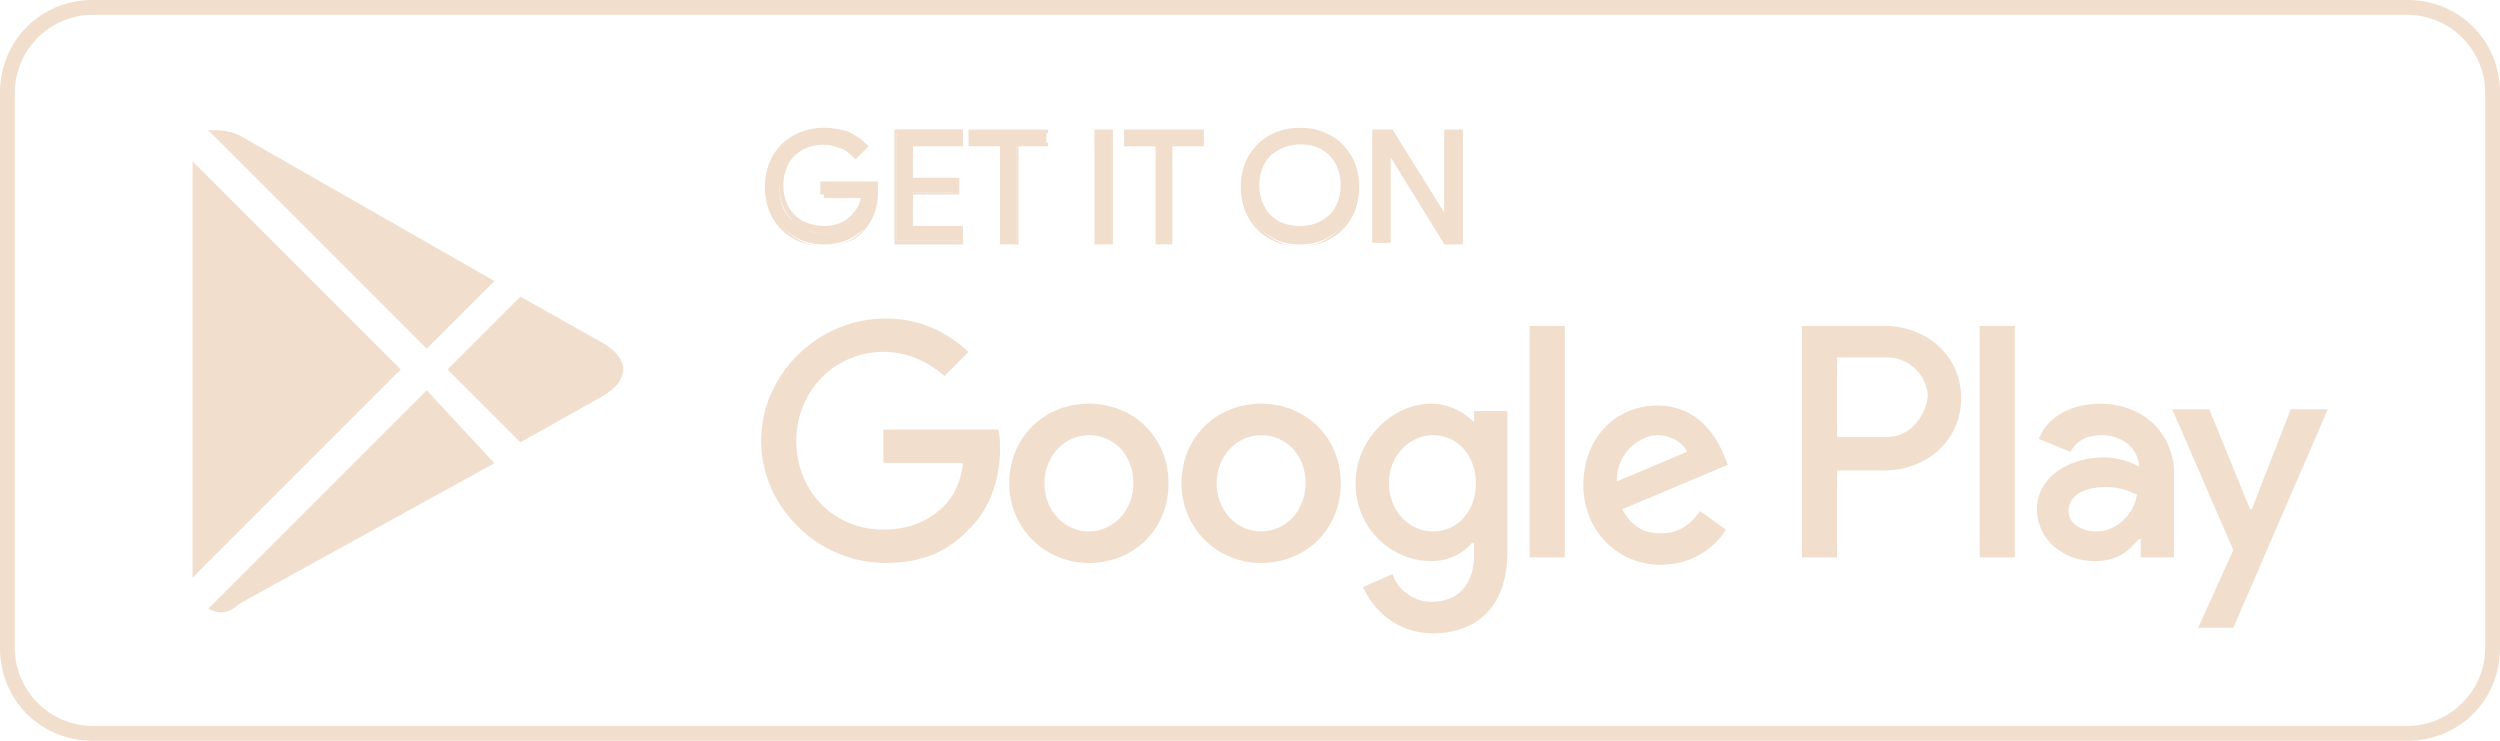 <svg width="189" height="56" viewBox="0 0 189 56" fill="none" xmlns="http://www.w3.org/2000/svg">
<g clip-path="url(#clip0_8364_11)">
<path d="M182 1.12C185.22 1.12 187.88 3.78 187.88 7V49C187.88 52.22 185.22 54.88 182 54.88H7C3.78 54.88 1.12 52.22 1.12 49V7C1.12 3.78 3.78 1.12 7 1.12H182ZM182 0H7C3.08 0 0 3.08 0 7V49C0 52.92 3.08 56 7 56H182C185.92 56 189 52.92 189 49V7C189 3.08 185.92 0 182 0Z" fill="#F1DECD"/>
<path d="M66.36 14.42C66.36 15.54 66.08 16.52 65.38 17.22C64.54 18.06 63.56 18.48 62.3 18.48C61.04 18.48 60.06 18.06 59.22 17.22C58.38 16.38 57.96 15.4 57.96 14.14C57.96 12.88 58.38 11.9 59.22 11.06C60.06 10.22 61.04 9.8 62.3 9.8C62.86 9.8 63.56 9.94 63.98 10.08C64.54 10.36 64.96 10.64 65.38 11.06L64.54 11.9C64.26 11.62 63.98 11.34 63.56 11.2C63.14 11.06 62.72 10.92 62.3 10.92C61.32 10.92 60.62 11.2 59.92 11.9C59.36 12.6 58.94 13.3 58.94 14.28C58.94 15.26 59.22 16.1 59.92 16.66C60.62 17.36 61.32 17.64 62.3 17.64C63.14 17.64 63.84 17.36 64.4 16.94C64.96 16.52 65.24 15.82 65.38 14.98H62.3V13.86H66.36C66.36 14 66.36 14.28 66.36 14.42Z" fill="#F1DECD"/>
<path d="M72.66 9.94V10.92H68.88V13.58H72.38V14.56H68.88V17.22H72.66V18.2H67.76V9.8H72.66V9.94Z" fill="#F1DECD"/>
<path d="M76.86 10.92V18.34H75.74V10.92H73.36V9.94H79.1V10.92H76.86Z" fill="#F1DECD"/>
<path d="M84 18.34H82.88V9.94H84V18.34Z" fill="#F1DECD"/>
<path d="M88.62 10.92V18.34H87.5V10.92H85.12V9.94H91V10.92H88.62Z" fill="#F1DECD"/>
<path d="M102.62 14.14C102.62 15.4 102.2 16.38 101.36 17.22C100.52 18.06 99.54 18.48 98.28 18.48C97.02 18.48 96.04 18.06 95.2 17.22C94.36 16.38 93.94 15.4 93.94 14.14C93.94 12.88 94.36 11.9 95.2 11.06C96.04 10.22 97.16 9.8 98.28 9.8C99.54 9.8 100.52 10.22 101.36 11.06C102.2 11.9 102.62 12.88 102.62 14.14ZM95.06 14.14C95.06 15.12 95.34 15.96 96.04 16.52C96.6 17.22 97.44 17.5 98.28 17.5C99.26 17.5 99.96 17.22 100.52 16.52C101.08 15.96 101.5 15.12 101.5 14.14C101.5 13.16 101.22 12.32 100.52 11.76C99.96 11.06 99.12 10.78 98.28 10.78C97.3 10.78 96.6 11.06 96.04 11.76C95.48 12.32 95.06 13.16 95.06 14.14Z" fill="#F1DECD"/>
<path d="M105 18.34H103.88V9.94H105.14L109.2 16.52V14.84V9.94H110.32V18.34H109.2L105 11.48V13.16V18.34Z" fill="#F1DECD"/>
<path d="M62.3 18.62C61.04 18.62 59.92 18.2 59.08 17.36C58.24 16.52 57.82 15.4 57.82 14.14C57.82 12.88 58.24 11.76 59.08 10.92C59.92 10.08 61.04 9.66 62.3 9.66C63 9.66 63.56 9.8 64.12 9.94C64.68 10.22 65.1 10.5 65.52 10.92L65.66 11.06L64.68 12.04L64.54 11.9C64.26 11.62 63.98 11.34 63.56 11.2C63.14 11.06 62.72 10.92 62.3 10.92C61.46 10.92 60.62 11.2 60.06 11.76C59.5 12.32 59.22 13.16 59.22 14C59.22 14.84 59.5 15.68 60.06 16.24C60.62 16.8 61.46 17.08 62.3 17.08C63.14 17.08 63.84 16.8 64.26 16.38C64.68 15.96 65.1 15.4 65.1 14.7H62.02V13.72H66.36V13.86C66.36 14.14 66.36 14.28 66.36 14.56C66.36 15.82 65.94 16.8 65.24 17.5C64.68 18.2 63.56 18.62 62.3 18.62ZM62.3 9.94C61.18 9.94 60.06 10.36 59.36 11.2C58.52 12.04 58.1 13.02 58.1 14.28C58.1 15.54 58.52 16.52 59.36 17.36C60.2 18.2 61.18 18.62 62.3 18.62C63.56 18.62 64.54 18.2 65.24 17.36C65.94 16.66 66.22 15.82 66.22 14.7C66.22 14.56 66.22 14.42 66.22 14.14H62.44V14.84H65.52V14.98C65.38 15.82 65.1 16.52 64.54 16.94C63.98 17.36 63.28 17.64 62.3 17.64C61.32 17.64 60.48 17.36 59.92 16.66C59.22 15.96 58.94 15.12 58.94 14.14C58.94 13.16 59.22 12.32 59.92 11.62C60.62 10.92 61.46 10.64 62.3 10.64C62.72 10.64 63.28 10.78 63.7 10.92C64.12 11.06 64.4 11.34 64.68 11.62L65.24 11.06C64.96 10.78 64.54 10.5 63.98 10.22C63.42 9.94 62.86 9.94 62.3 9.94Z" fill="#F1DECD"/>
<path d="M72.8 18.48H67.62V9.8H72.8V11.06H69.02V13.44H72.52V14.7H69.02V17.08H72.8V18.48ZM67.9 18.2H72.52V17.5H68.6V14.56H72.1V13.72H68.6V10.78H72.38V10.08H67.76V18.2H67.9Z" fill="#F1DECD"/>
<path d="M77 18.48H75.6V11.06H73.22V9.8H79.24V11.06H77V18.48ZM76.02 18.2H76.86V10.78H79.24V10.08H73.78V10.78H76.16V18.2H76.02Z" fill="#F1DECD"/>
<path d="M84.14 18.48H82.74V9.8H84.14V18.48ZM83.16 18.2H84V10.08H83.16V18.2Z" fill="#F1DECD"/>
<path d="M88.76 18.48H87.36V11.06H84.98V9.8H91V11.06H88.62V18.48H88.76ZM87.64 18.2H88.48V10.78H90.86V10.08H85.4V10.78H87.78V18.2H87.64Z" fill="#F1DECD"/>
<path d="M98.28 18.62C97.02 18.62 95.9 18.2 95.06 17.36C94.22 16.52 93.8 15.4 93.8 14.14C93.8 12.88 94.22 11.76 95.06 10.92C95.9 10.08 97.02 9.66 98.28 9.66C99.54 9.66 100.66 10.08 101.5 10.92C102.34 11.76 102.76 12.88 102.76 14.14C102.76 15.4 102.34 16.52 101.5 17.36C100.66 18.2 99.54 18.62 98.28 18.62ZM98.28 9.94C97.16 9.94 96.04 10.36 95.34 11.2C94.5 12.04 94.08 13.02 94.08 14.28C94.08 15.54 94.5 16.52 95.34 17.36C96.18 18.2 97.16 18.62 98.28 18.62C99.4 18.62 100.38 18.2 101.22 17.36C102.06 16.52 102.48 15.54 102.48 14.28C102.48 13.02 102.06 12.04 101.22 11.2C100.52 10.36 99.54 9.94 98.28 9.94ZM98.28 17.64C97.3 17.64 96.46 17.36 95.9 16.66C95.2 15.96 94.92 15.12 94.92 14.14C94.92 13.16 95.2 12.32 95.9 11.62C96.6 10.92 97.3 10.64 98.28 10.64C99.26 10.64 100.1 10.92 100.66 11.62C101.36 12.32 101.64 13.16 101.64 14.14C101.64 15.12 101.36 15.96 100.66 16.66C100.1 17.36 99.26 17.64 98.28 17.64ZM98.28 10.92C97.44 10.92 96.74 11.2 96.04 11.76C95.48 12.32 95.2 13.16 95.2 14C95.2 14.84 95.48 15.68 96.04 16.24C96.6 16.8 97.3 17.08 98.28 17.08C99.26 17.08 99.82 16.8 100.52 16.24C101.08 15.68 101.36 14.84 101.36 14C101.36 13.16 101.08 12.32 100.52 11.76C99.96 11.2 99.26 10.92 98.28 10.92Z" fill="#F1DECD"/>
<path d="M110.6 18.48H109.2L105.14 11.9V13.02V18.34H103.74V9.8H105.28L109.2 16.1V14.98V9.8H110.6V18.48ZM109.34 18.2H110.18V10.08H109.34V14.84V16.66H109.2L105.14 10.08H104.02V18.2H104.86V13.16V11.34H105.14L109.34 18.2Z" fill="#F1DECD"/>
<path d="M95.34 30.52C91.98 30.52 89.32 33.04 89.32 36.54C89.32 39.9 91.98 42.56 95.34 42.56C98.7 42.56 101.36 40.04 101.36 36.54C101.36 33.04 98.7 30.52 95.34 30.52ZM95.34 40.18C93.52 40.18 91.98 38.64 91.98 36.54C91.98 34.44 93.52 32.9 95.34 32.9C97.16 32.9 98.7 34.3 98.7 36.54C98.7 38.64 97.16 40.18 95.34 40.18ZM82.32 30.52C78.96 30.52 76.3 33.04 76.3 36.54C76.3 39.9 78.96 42.56 82.32 42.56C85.68 42.56 88.34 40.04 88.34 36.54C88.34 33.04 85.68 30.52 82.32 30.52ZM82.32 40.18C80.5 40.18 78.96 38.64 78.96 36.54C78.96 34.44 80.5 32.9 82.32 32.9C84.14 32.9 85.68 34.3 85.68 36.54C85.68 38.64 84.14 40.18 82.32 40.18ZM66.78 32.34V35H72.8C72.66 36.4 72.1 37.52 71.4 38.22C70.56 39.06 69.16 40.04 66.78 40.04C63 40.04 60.2 37.1 60.2 33.32C60.2 29.54 63.14 26.6 66.78 26.6C68.74 26.6 70.28 27.44 71.4 28.42L73.22 26.6C71.68 25.2 69.72 24.08 66.92 24.08C61.88 24.08 57.54 28.28 57.54 33.32C57.54 38.36 61.88 42.56 66.92 42.56C69.72 42.56 71.68 41.72 73.36 39.9C75.04 38.22 75.6 35.84 75.6 34.02C75.6 33.46 75.6 32.9 75.46 32.48H66.78V32.34ZM130.34 34.44C129.78 33.04 128.38 30.66 125.3 30.66C122.22 30.66 119.7 33.04 119.7 36.68C119.7 40.04 122.22 42.7 125.58 42.7C128.24 42.7 129.92 41.02 130.48 40.04L128.52 38.64C127.82 39.62 126.98 40.32 125.58 40.32C124.18 40.32 123.34 39.76 122.64 38.5L130.62 35.14L130.34 34.44ZM122.22 36.4C122.22 34.16 124.04 32.9 125.3 32.9C126.28 32.9 127.26 33.46 127.54 34.16L122.22 36.4ZM115.64 42.14H118.3V24.64H115.64V42.14ZM111.44 31.92C110.74 31.22 109.62 30.52 108.22 30.52C105.28 30.52 102.48 33.18 102.48 36.54C102.48 39.9 105.14 42.42 108.22 42.42C109.62 42.42 110.74 41.72 111.3 41.02H111.44V42C111.44 44.24 110.18 45.5 108.22 45.5C106.68 45.5 105.56 44.38 105.28 43.4L103.04 44.38C103.74 45.92 105.42 47.88 108.36 47.88C111.44 47.88 113.96 46.06 113.96 41.72V31.08H111.44V31.92ZM108.36 40.18C106.54 40.18 105 38.64 105 36.54C105 34.44 106.54 32.9 108.36 32.9C110.18 32.9 111.58 34.44 111.58 36.54C111.58 38.64 110.18 40.18 108.36 40.18ZM142.52 24.64H136.22V42.14H138.88V35.56H142.52C145.46 35.56 148.26 33.46 148.26 30.1C148.26 26.74 145.46 24.64 142.52 24.64ZM142.66 33.04H138.88V27.02H142.66C144.62 27.02 145.74 28.7 145.74 29.96C145.6 31.36 144.48 33.04 142.66 33.04ZM158.76 30.52C156.8 30.52 154.84 31.36 154.14 33.18L156.52 34.16C157.08 33.18 157.92 32.9 158.9 32.9C160.3 32.9 161.56 33.74 161.7 35.14V35.28C161.28 35 160.16 34.58 159.04 34.58C156.52 34.58 154 35.98 154 38.5C154 40.88 156.1 42.42 158.34 42.42C160.16 42.42 161 41.58 161.7 40.74H161.84V42.14H164.36V35.42C164.08 32.34 161.7 30.52 158.76 30.52ZM158.48 40.18C157.64 40.18 156.38 39.76 156.38 38.64C156.38 37.24 157.92 36.82 159.18 36.82C160.3 36.82 160.86 37.1 161.56 37.38C161.28 39.06 159.88 40.18 158.48 40.18ZM173.18 30.94L170.24 38.5H170.1L167.02 30.94H164.22L168.84 41.58L166.18 47.46H168.84L175.98 30.94H173.18ZM149.66 42.14H152.32V24.64H149.66V42.14Z" fill="#F1DECD"/>
<path d="M32.261 26.36L37.375 21.246L18.099 10.231C17.312 9.837 16.525 9.837 15.738 9.837L32.261 26.36Z" fill="#F1DECD"/>
<path d="M14.558 12.197V43.669L30.294 27.933L14.558 12.197Z" fill="#F1DECD"/>
<path d="M32.261 29.507L15.738 46.03C16.525 46.423 17.312 46.423 18.099 45.636L37.375 35.015L32.261 29.507Z" fill="#F1DECD"/>
<path d="M45.637 25.967L39.342 22.426L33.835 27.934L39.342 33.441L45.637 29.901C47.604 28.72 47.604 27.147 45.637 25.967Z" fill="#F1DECD"/>
</g>
<defs>
<clipPath id="clip0_8364_11">
<rect width="189" height="56" fill="white"/>
</clipPath>
</defs>
</svg>
